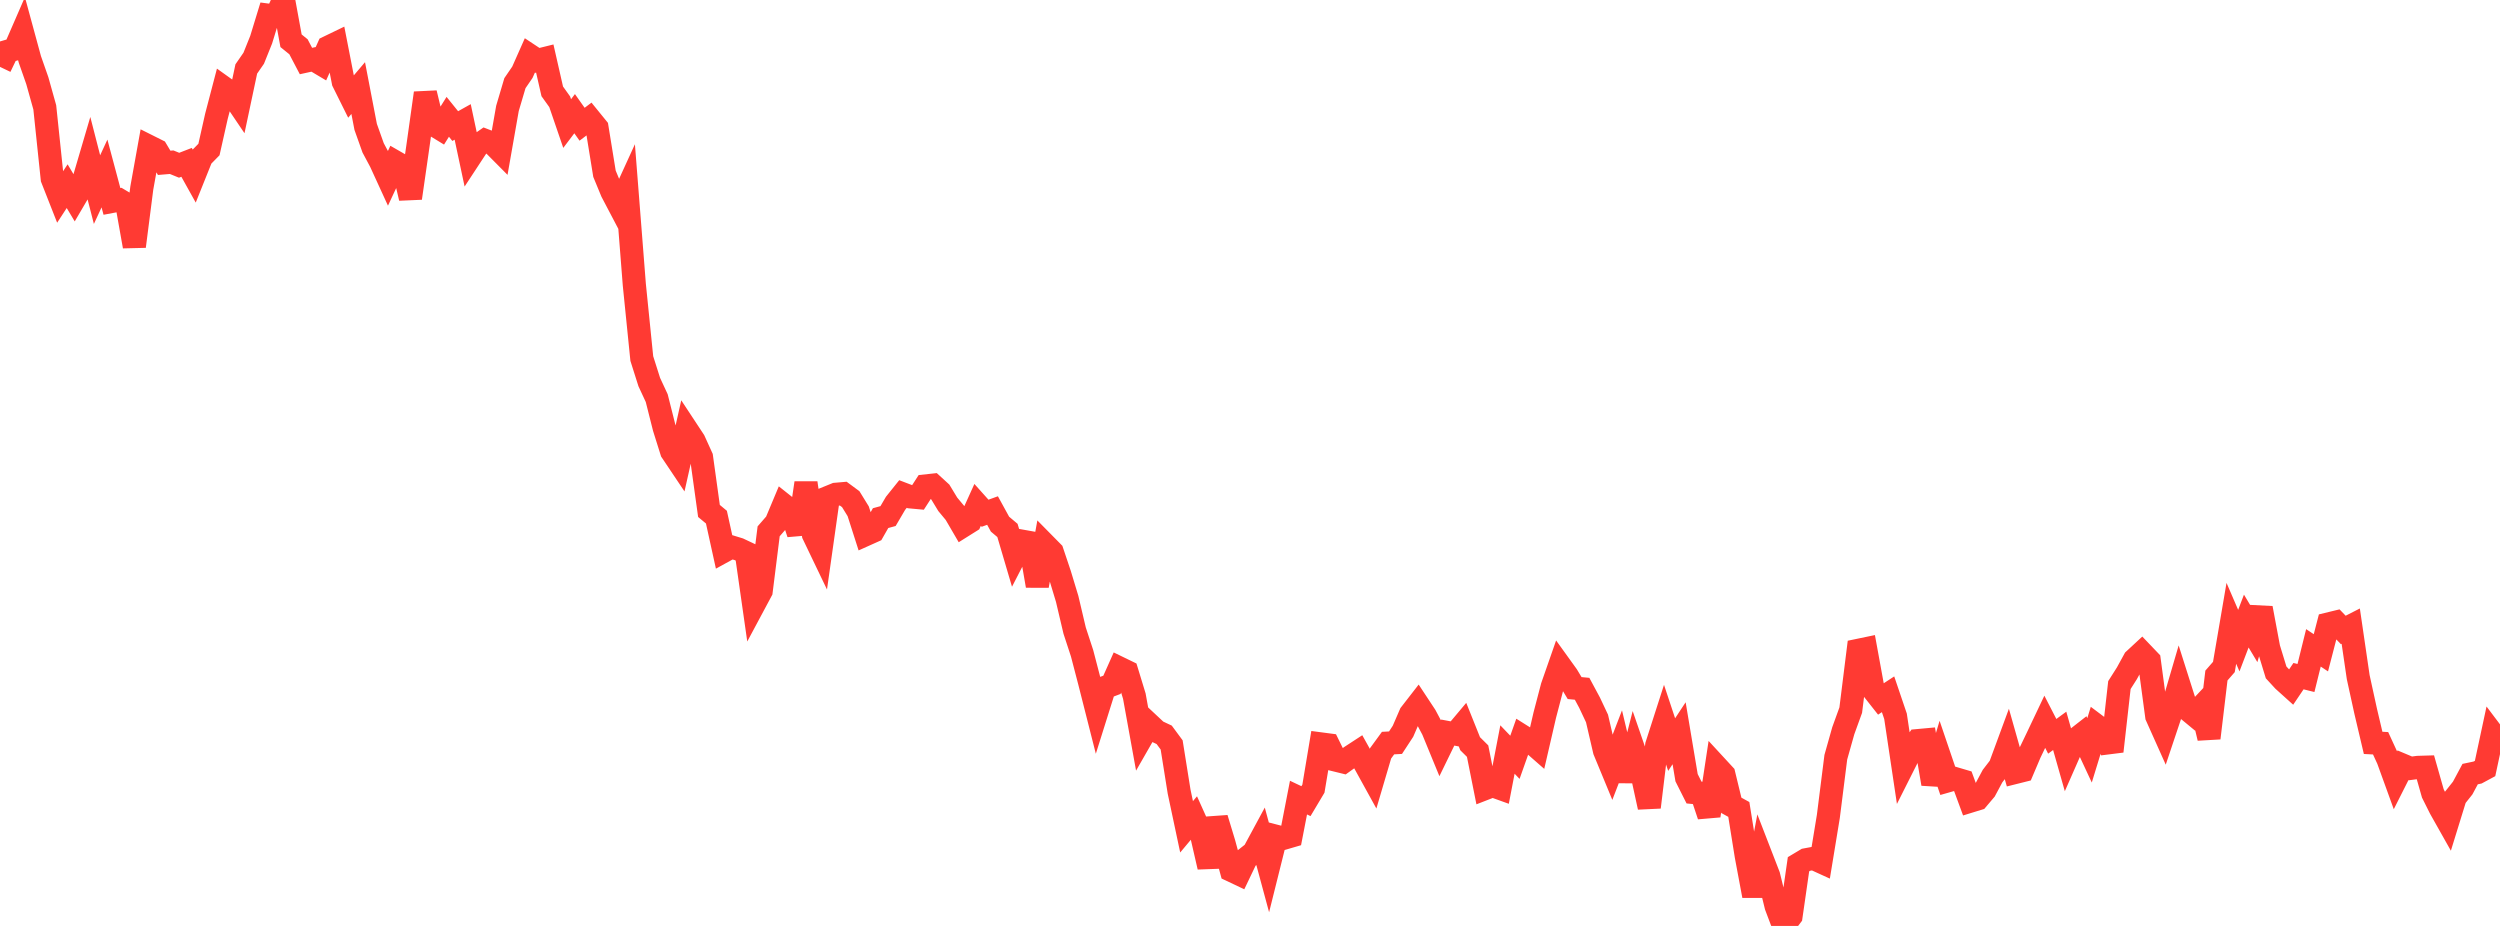 <?xml version="1.0" standalone="no"?>
<!DOCTYPE svg PUBLIC "-//W3C//DTD SVG 1.1//EN" "http://www.w3.org/Graphics/SVG/1.1/DTD/svg11.dtd">

<svg width="135" height="50" viewBox="0 0 135 50" preserveAspectRatio="none" 
  xmlns="http://www.w3.org/2000/svg"
  xmlns:xlink="http://www.w3.org/1999/xlink">


<polyline points="0.0, 3.611 0.403, 2.771 0.806, 2.653 1.209, 1.726 1.612, 3.206 2.015, 4.357 2.418, 5.797 2.821, 9.647 3.224, 10.671 3.627, 10.053 4.03, 10.728 4.433, 10.04 4.836, 8.67 5.239, 10.239 5.642, 9.368 6.045, 10.876 6.448, 10.8 6.851, 11.04 7.254, 13.304 7.657, 10.157 8.06, 7.916 8.463, 8.118 8.866, 8.793 9.269, 8.759 9.672, 8.923 10.075, 8.767 10.478, 9.49 10.881, 8.485 11.284, 8.074 11.687, 6.281 12.09, 4.741 12.493, 5.029 12.896, 5.625 13.299, 3.725 13.701, 3.144 14.104, 2.141 14.507, 0.824 14.91, 0.877 15.313, 0.0 15.716, 2.201 16.119, 2.527 16.522, 3.296 16.925, 3.207 17.328, 3.447 17.731, 2.548 18.134, 2.353 18.537, 4.419 18.94, 5.23 19.343, 4.756 19.746, 6.851 20.149, 7.984 20.552, 8.739 20.955, 9.618 21.358, 8.753 21.761, 8.985 22.164, 10.698 22.567, 7.897 22.97, 5.026 23.373, 6.706 23.776, 6.952 24.179, 6.308 24.582, 6.808 24.985, 6.583 25.388, 8.478 25.791, 7.864 26.194, 7.584 26.597, 7.74 27.0, 8.146 27.403, 5.852 27.806, 4.491 28.209, 3.902 28.612, 2.994 29.015, 3.261 29.418, 3.161 29.821, 4.933 30.224, 5.496 30.627, 6.672 31.03, 6.139 31.433, 6.709 31.836, 6.404 32.239, 6.9 32.642, 9.382 33.045, 10.358 33.448, 11.125 33.851, 10.243 34.254, 15.379 34.657, 19.361 35.06, 20.631 35.463, 21.498 35.866, 23.096 36.269, 24.38 36.672, 24.981 37.075, 23.188 37.478, 23.799 37.881, 24.687 38.284, 27.591 38.687, 27.926 39.09, 29.758 39.493, 29.537 39.896, 29.66 40.299, 29.85 40.701, 32.665 41.104, 31.912 41.507, 28.691 41.91, 28.228 42.313, 27.266 42.716, 27.586 43.119, 28.812 43.522, 26.079 43.925, 28.862 44.328, 29.702 44.731, 26.856 45.134, 26.692 45.537, 26.657 45.94, 26.955 46.343, 27.609 46.746, 28.866 47.149, 28.685 47.552, 27.978 47.955, 27.868 48.358, 27.18 48.761, 26.677 49.164, 26.831 49.567, 26.868 49.97, 26.243 50.373, 26.199 50.776, 26.568 51.179, 27.232 51.582, 27.717 51.985, 28.408 52.388, 28.155 52.791, 27.265 53.194, 27.715 53.597, 27.569 54.0, 28.304 54.403, 28.644 54.806, 30.011 55.209, 29.228 55.612, 29.3 56.015, 31.632 56.418, 29.4 56.821, 29.809 57.224, 31.009 57.627, 32.34 58.03, 34.05 58.433, 35.28 58.836, 36.825 59.239, 38.414 59.642, 37.132 60.045, 36.98 60.448, 36.076 60.851, 36.272 61.254, 37.591 61.657, 39.817 62.06, 39.114 62.463, 39.491 62.866, 39.68 63.269, 40.226 63.672, 42.748 64.075, 44.648 64.478, 44.166 64.881, 45.062 65.284, 46.816 65.687, 44.191 66.09, 45.52 66.493, 46.999 66.896, 47.19 67.299, 46.347 67.701, 46.03 68.104, 45.284 68.507, 46.776 68.91, 45.161 69.313, 45.266 69.716, 45.148 70.119, 43.071 70.522, 43.262 70.925, 42.586 71.328, 40.172 71.731, 40.225 72.134, 41.045 72.537, 41.144 72.94, 40.855 73.343, 40.592 73.746, 41.315 74.149, 42.046 74.552, 40.679 74.955, 40.127 75.358, 40.105 75.761, 39.489 76.164, 38.558 76.567, 38.039 76.97, 38.65 77.373, 39.406 77.776, 40.387 78.179, 39.559 78.582, 39.635 78.985, 39.155 79.388, 40.161 79.791, 40.561 80.194, 42.581 80.597, 42.424 81.0, 42.569 81.403, 40.474 81.806, 40.895 82.209, 39.755 82.612, 40.008 83.015, 40.361 83.418, 38.617 83.821, 37.078 84.224, 35.924 84.627, 36.484 85.03, 37.156 85.433, 37.194 85.836, 37.943 86.239, 38.798 86.642, 40.534 87.045, 41.509 87.448, 40.462 87.851, 42.149 88.254, 40.572 88.657, 41.74 89.06, 43.589 89.463, 40.247 89.866, 38.993 90.269, 40.207 90.672, 39.595 91.075, 41.997 91.478, 42.798 91.881, 42.838 92.284, 44.047 92.687, 41.39 93.09, 41.827 93.493, 43.488 93.896, 43.71 94.299, 46.224 94.701, 48.373 95.104, 46.243 95.507, 47.285 95.91, 48.931 96.313, 50.0 96.716, 49.47 97.119, 46.669 97.522, 46.428 97.925, 46.353 98.328, 46.537 98.731, 44.084 99.134, 40.889 99.537, 39.46 99.94, 38.347 100.343, 35.12 100.746, 35.036 101.149, 37.244 101.552, 37.755 101.955, 37.491 102.358, 38.68 102.761, 41.374 103.164, 40.573 103.567, 39.993 103.97, 39.956 104.373, 42.328 104.776, 40.978 105.179, 42.164 105.582, 42.049 105.985, 42.168 106.388, 43.263 106.791, 43.139 107.194, 42.663 107.597, 41.91 108.0, 41.386 108.403, 40.292 108.806, 41.715 109.209, 41.614 109.612, 40.666 110.015, 39.826 110.418, 38.977 110.821, 39.761 111.224, 39.466 111.627, 40.885 112.03, 39.968 112.433, 39.653 112.836, 40.518 113.239, 39.203 113.642, 39.506 114.045, 40.569 114.448, 36.994 114.851, 36.36 115.254, 35.625 115.657, 35.251 116.06, 35.673 116.463, 38.675 116.866, 39.575 117.269, 38.371 117.672, 36.995 118.075, 38.265 118.478, 38.598 118.881, 38.168 119.284, 39.855 119.687, 36.479 120.09, 36.017 120.493, 33.659 120.896, 34.594 121.299, 33.537 121.701, 34.209 122.104, 32.84 122.507, 34.993 122.91, 36.309 123.313, 36.747 123.716, 37.11 124.119, 36.512 124.522, 36.612 124.925, 34.984 125.328, 35.251 125.731, 33.696 126.134, 33.598 126.537, 34.017 126.94, 33.811 127.343, 36.563 127.746, 38.406 128.149, 40.115 128.552, 40.136 128.955, 41.011 129.358, 42.123 129.761, 41.324 130.164, 41.493 130.567, 41.44 130.97, 41.428 131.373, 42.845 131.776, 43.651 132.179, 44.366 132.582, 43.061 132.985, 42.554 133.388, 41.801 133.791, 41.716 134.194, 41.499 134.597, 39.619 135.0, 40.153" fill="none" stroke="#ff3a33" stroke-width="1.25"/>

</svg>